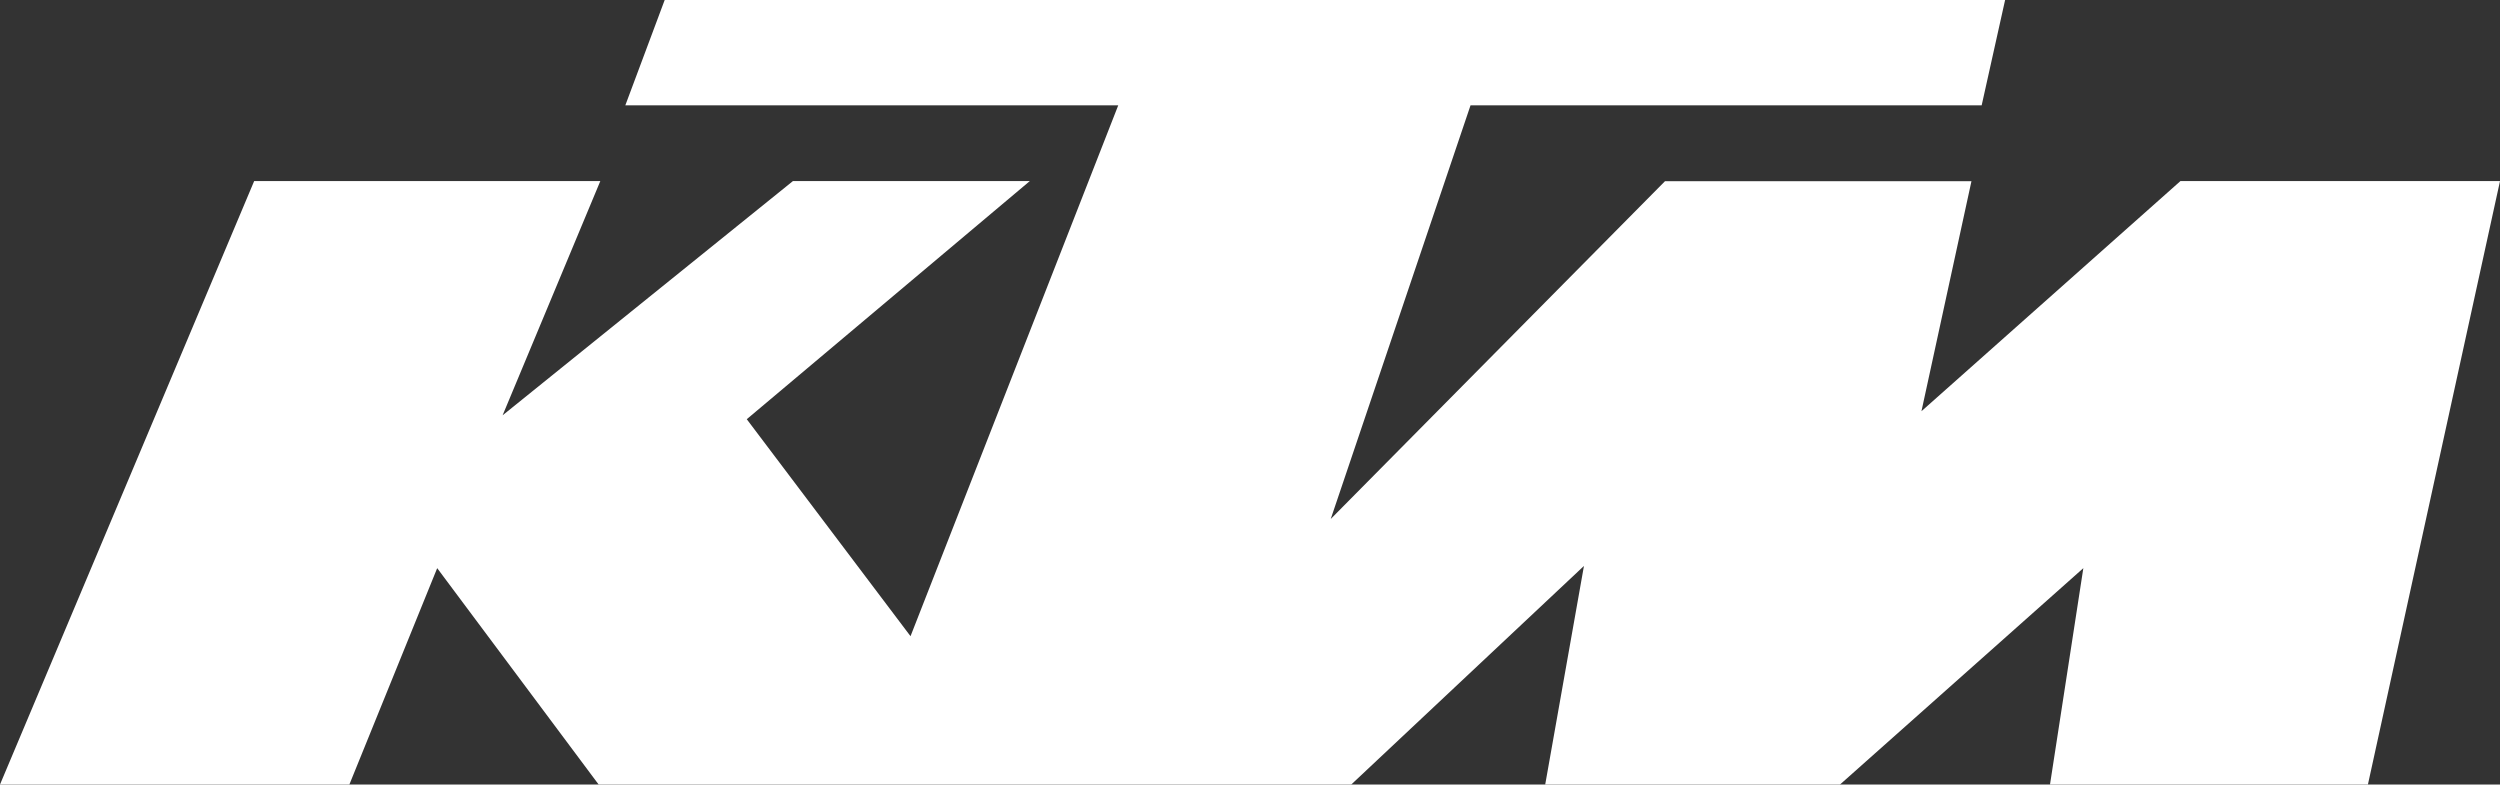 <?xml version="1.0" encoding="UTF-8"?> <svg xmlns="http://www.w3.org/2000/svg" width="239" height="75" viewBox="0 0 239 75" fill="none"><rect x="0" y="0" width="239" height="75" fill="#333333" stroke="none"/><path d="M0 75H33.4L41.795 54.315L57.23 75H129.179L151.426 54.104L147.722 75H175.904L199.167 54.315L195.98 75H226.373L239 17.312H208.448L183.691 39.312L188.471 17.322H159.174L127.218 49.615L140.582 10.072H189.447L191.688 0H63.544L59.78 10.072H106.903L87.046 60.821L71.391 40.076L98.448 17.312H75.803L48.049 39.704L57.39 17.312H24.298L0 75Z" fill="white"></path></svg> 